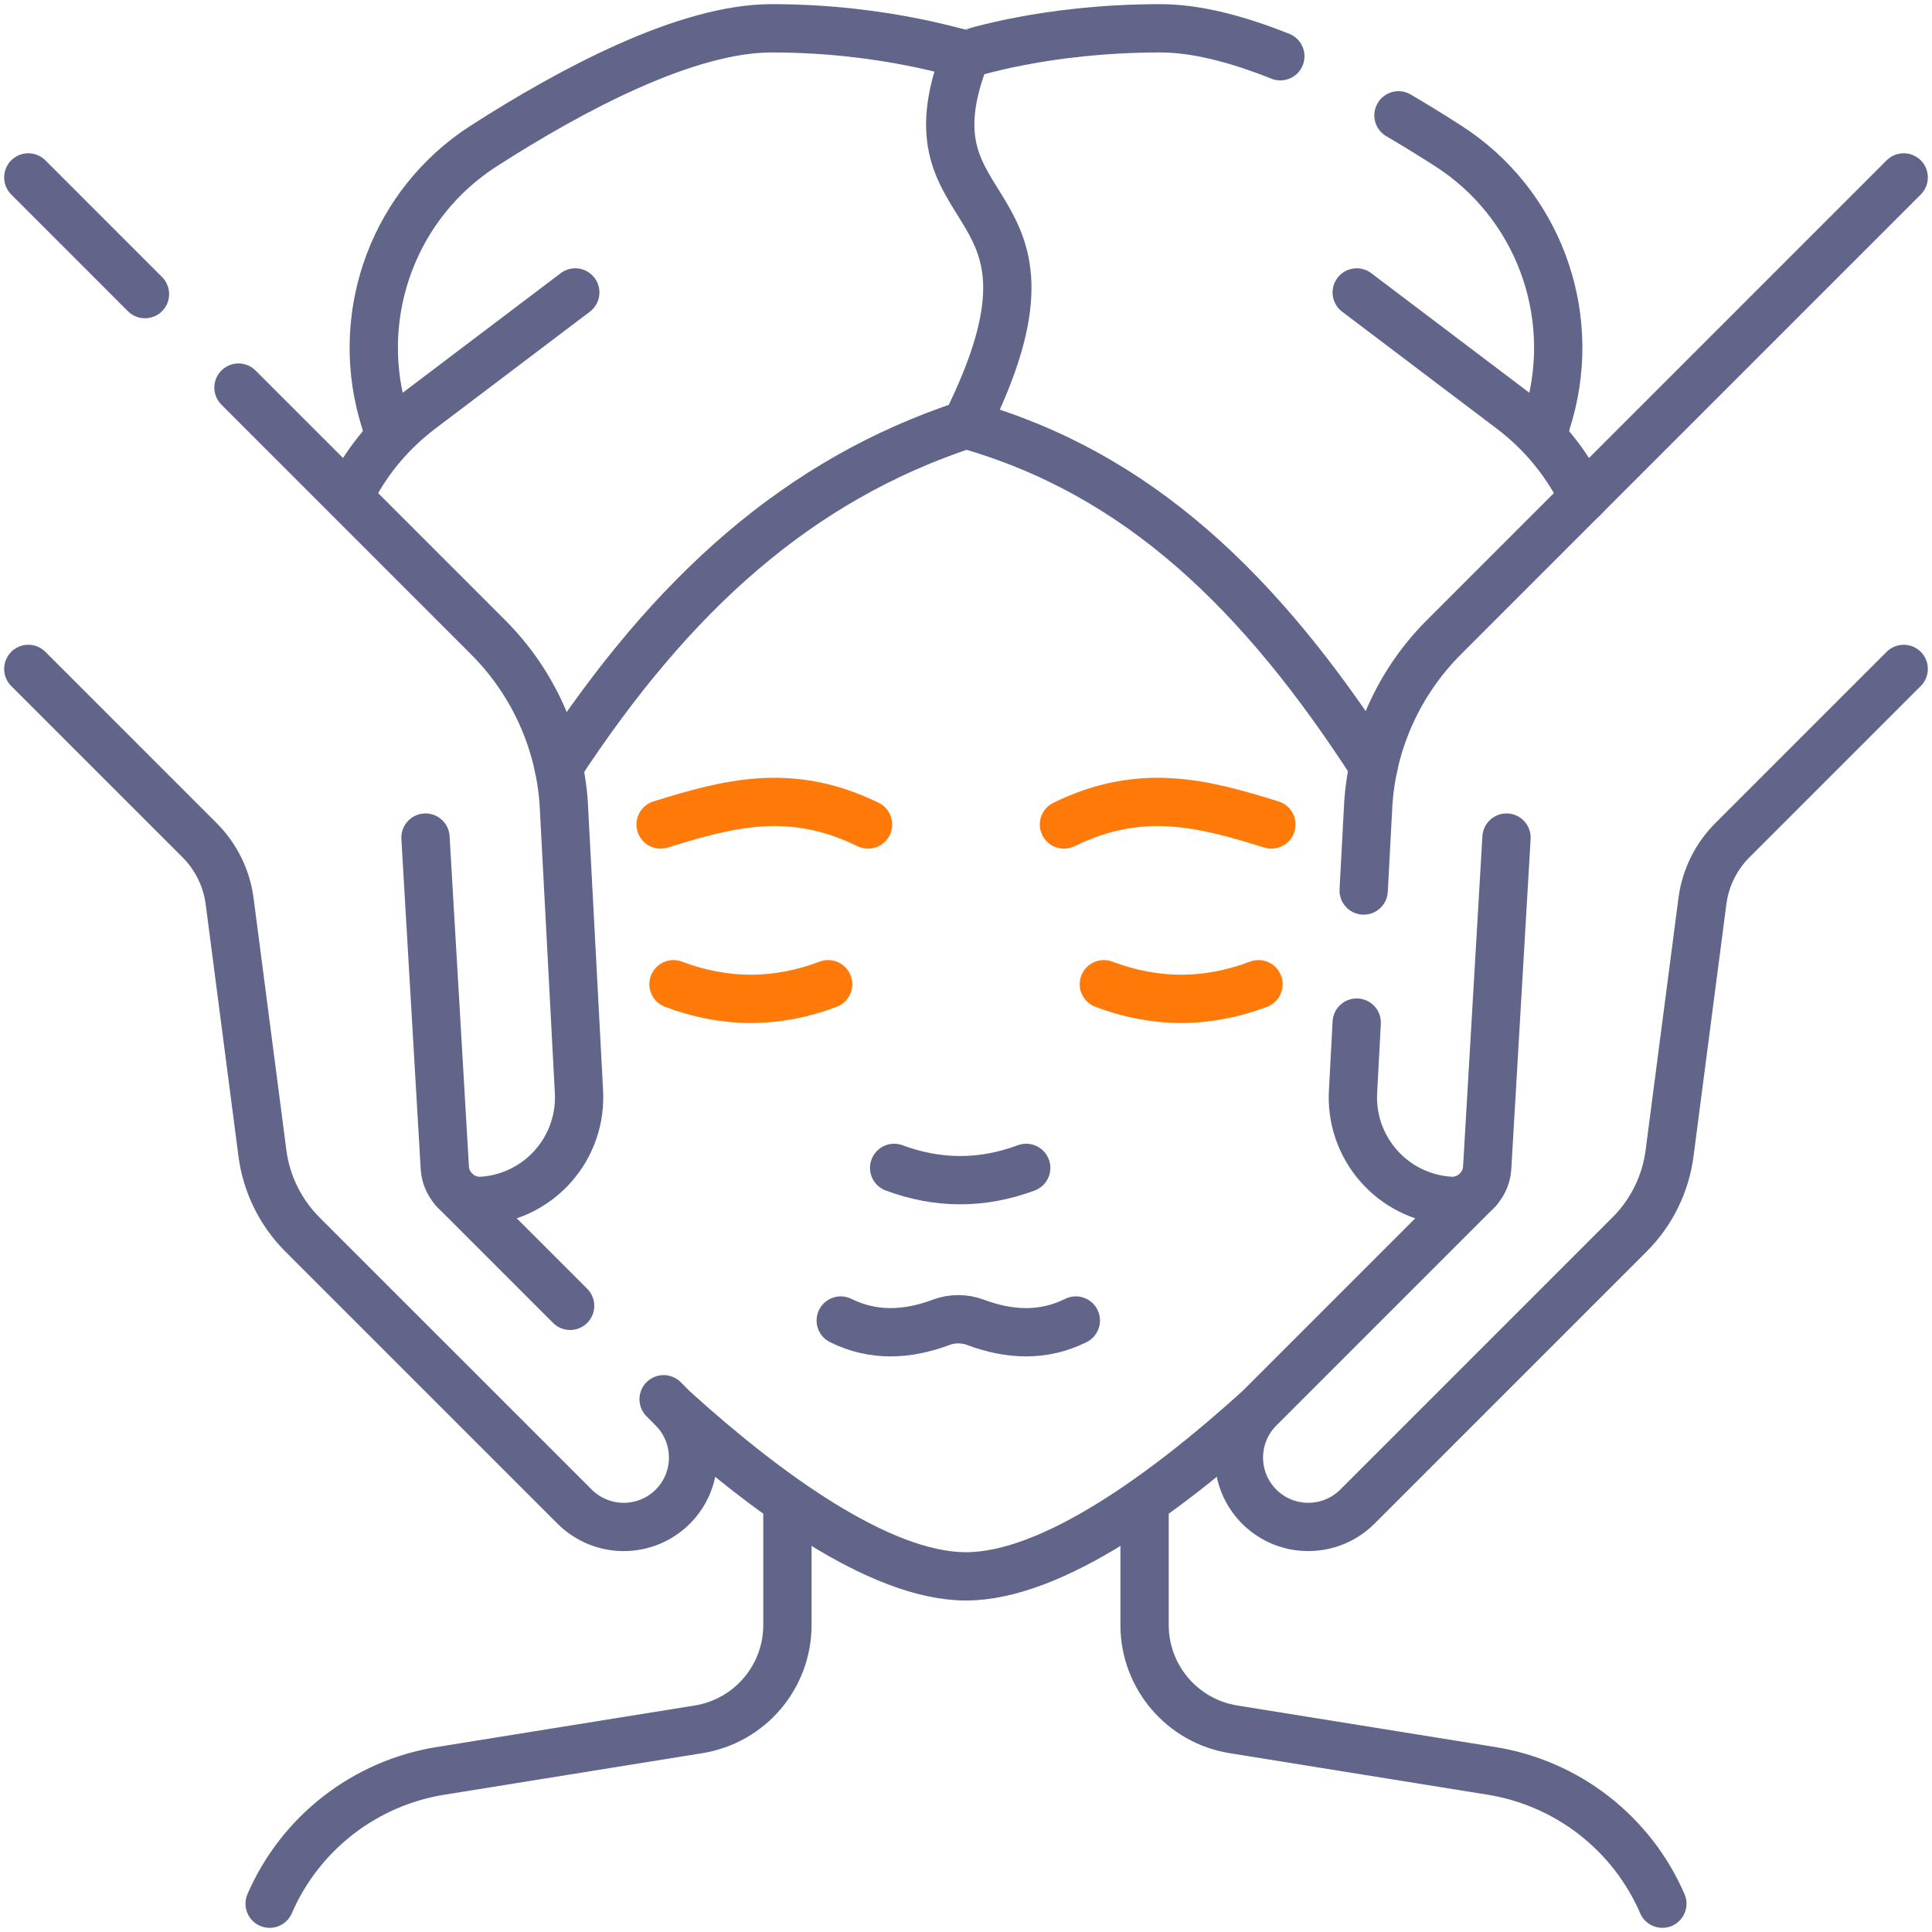 <svg xmlns="http://www.w3.org/2000/svg" width="60" height="60" viewBox="0 0 60 60" fill="none"><g clip-path="url(#clip0_52_1509)"><path d="M20.609 43.455L20.89 43.737C21.734 44.582 21.736 45.948 20.893 46.791C20.474 47.21 19.922 47.421 19.371 47.421C18.817 47.421 18.264 47.209 17.841 46.786L9.391 38.337C8.707 37.652 8.269 36.759 8.148 35.801L7.131 27.984C7.037 27.271 6.71 26.605 6.199 26.094L0.879 20.774" stroke="#62658A" stroke-width="1.5" stroke-miterlimit="10" stroke-linecap="round" stroke-linejoin="round"></path><path d="M17.706 40.554L14.1 36.948" stroke="#62658A" stroke-width="1.5" stroke-miterlimit="10" stroke-linecap="round" stroke-linejoin="round"></path><path d="M7.406 12.037L15.159 19.791C16.538 21.169 17.371 22.997 17.506 24.935L17.977 33.844C18.105 35.632 16.76 37.176 14.972 37.293C14.948 37.294 14.925 37.295 14.9 37.295C14.335 37.295 13.857 36.855 13.815 36.282L13.214 26.012" stroke="#62658A" stroke-width="1.5" stroke-miterlimit="10" stroke-linecap="round" stroke-linejoin="round"></path><path d="M4.502 9.134L0.879 5.51" stroke="#62658A" stroke-width="1.5" stroke-miterlimit="10" stroke-linecap="round" stroke-linejoin="round"></path><path d="M45.9 36.948L39.111 43.737C38.266 44.581 38.264 45.948 39.106 46.79C39.948 47.632 41.315 47.63 42.159 46.786L50.608 38.337C51.293 37.652 51.731 36.76 51.852 35.801L52.87 27.985C52.963 27.27 53.29 26.605 53.801 26.094L59.121 20.774" stroke="#62658A" stroke-width="1.5" stroke-miterlimit="10" stroke-linecap="round" stroke-linejoin="round"></path><path d="M42.134 31.758L42.023 33.844C41.895 35.632 43.24 37.176 45.028 37.293C45.052 37.294 45.075 37.295 45.1 37.295C45.664 37.295 46.143 36.855 46.185 36.282L46.786 26.012" stroke="#62658A" stroke-width="1.5" stroke-miterlimit="10" stroke-linecap="round" stroke-linejoin="round"></path><path d="M42.35 27.656L42.495 24.935C42.629 22.997 43.462 21.169 44.841 19.791L59.121 5.51" stroke="#62658A" stroke-width="1.5" stroke-miterlimit="10" stroke-linecap="round" stroke-linejoin="round"></path><path d="M24.454 46.816V50.467C24.454 52.077 23.285 53.45 21.694 53.706L13.681 54.996C11.324 55.376 9.323 56.931 8.374 59.121" stroke="#62658A" stroke-width="1.5" stroke-miterlimit="10" stroke-linecap="round" stroke-linejoin="round"></path><path d="M35.546 46.816V50.467C35.546 52.077 36.715 53.45 38.306 53.706L46.319 54.996C48.676 55.376 50.677 56.931 51.626 59.121" stroke="#62658A" stroke-width="1.5" stroke-miterlimit="10" stroke-linecap="round" stroke-linejoin="round"></path><path d="M38.993 43.844C36.287 46.284 32.706 48.955 30 48.955C27.294 48.955 23.713 46.284 21.007 43.844" stroke="#62658A" stroke-width="1.5" stroke-miterlimit="10" stroke-linecap="round" stroke-linejoin="round"></path><path d="M27.769 36.27C29.136 36.778 30.503 36.778 31.87 36.27" stroke="#62658A" stroke-width="1.5" stroke-miterlimit="10" stroke-linecap="round" stroke-linejoin="round"></path><path d="M43.431 3.582C43.964 3.895 44.483 4.215 44.979 4.534C47.729 6.299 48.995 9.661 48.117 12.809L47.953 13.366" stroke="#62658A" stroke-width="1.5" stroke-miterlimit="10" stroke-linecap="round" stroke-linejoin="round"></path><path d="M30 1.685C30.064 1.684 32.407 0.879 36.04 0.879C37.157 0.879 38.44 1.219 39.762 1.747" stroke="#62658A" stroke-width="1.5" stroke-miterlimit="10" stroke-linecap="round" stroke-linejoin="round"></path><path d="M42.656 23.797C39.156 18.374 35.332 14.689 30 13.184" stroke="#62658A" stroke-width="1.5" stroke-miterlimit="10" stroke-linecap="round" stroke-linejoin="round"></path><path d="M49.179 15.452C48.671 14.398 47.914 13.454 46.937 12.715L42.134 9.082" stroke="#62658A" stroke-width="1.5" stroke-miterlimit="10" stroke-linecap="round" stroke-linejoin="round"></path><path d="M17.348 23.815C20.872 18.433 24.796 14.902 30 13.184C33.764 5.65 27.837 7.141 30 1.685C29.984 1.748 27.593 0.879 23.96 0.879C21.344 0.879 17.813 2.742 15.021 4.534C12.271 6.299 11.005 9.66 11.883 12.808L12.047 13.367" stroke="#62658A" stroke-width="1.5" stroke-miterlimit="10" stroke-linecap="round" stroke-linejoin="round"></path><path d="M10.952 15.194C11.455 14.244 12.166 13.394 13.063 12.716L17.866 9.082" stroke="#62658A" stroke-width="1.5" stroke-miterlimit="10" stroke-linecap="round" stroke-linejoin="round"></path><path d="M39.484 25.605C37.353 24.942 35.434 24.434 33.042 25.605" stroke="#FF7A09" stroke-width="1.5" stroke-miterlimit="10" stroke-linecap="round" stroke-linejoin="round"></path><path d="M20.516 25.605C22.647 24.942 24.566 24.434 26.958 25.605" stroke="#FF7A09" stroke-width="1.5" stroke-miterlimit="10" stroke-linecap="round" stroke-linejoin="round"></path><path d="M33.411 41.01C32.398 41.512 31.351 41.461 30.293 41.066C29.949 40.938 29.573 40.938 29.229 41.066C28.171 41.461 27.124 41.512 26.11 41.01" stroke="#62658A" stroke-width="1.5" stroke-miterlimit="10" stroke-linecap="round" stroke-linejoin="round"></path><path d="M20.916 30.566C22.517 31.171 24.118 31.171 25.719 30.566" stroke="#FF7A09" stroke-width="1.5" stroke-miterlimit="10" stroke-linecap="round" stroke-linejoin="round"></path><path d="M39.084 30.566C37.483 31.171 35.882 31.171 34.281 30.566" stroke="#FF7A09" stroke-width="1.5" stroke-miterlimit="10" stroke-linecap="round" stroke-linejoin="round"></path></g><defs><clipPath id="clip0_52_1509"><rect width="60" height="60" fill="white"></rect></clipPath></defs></svg>